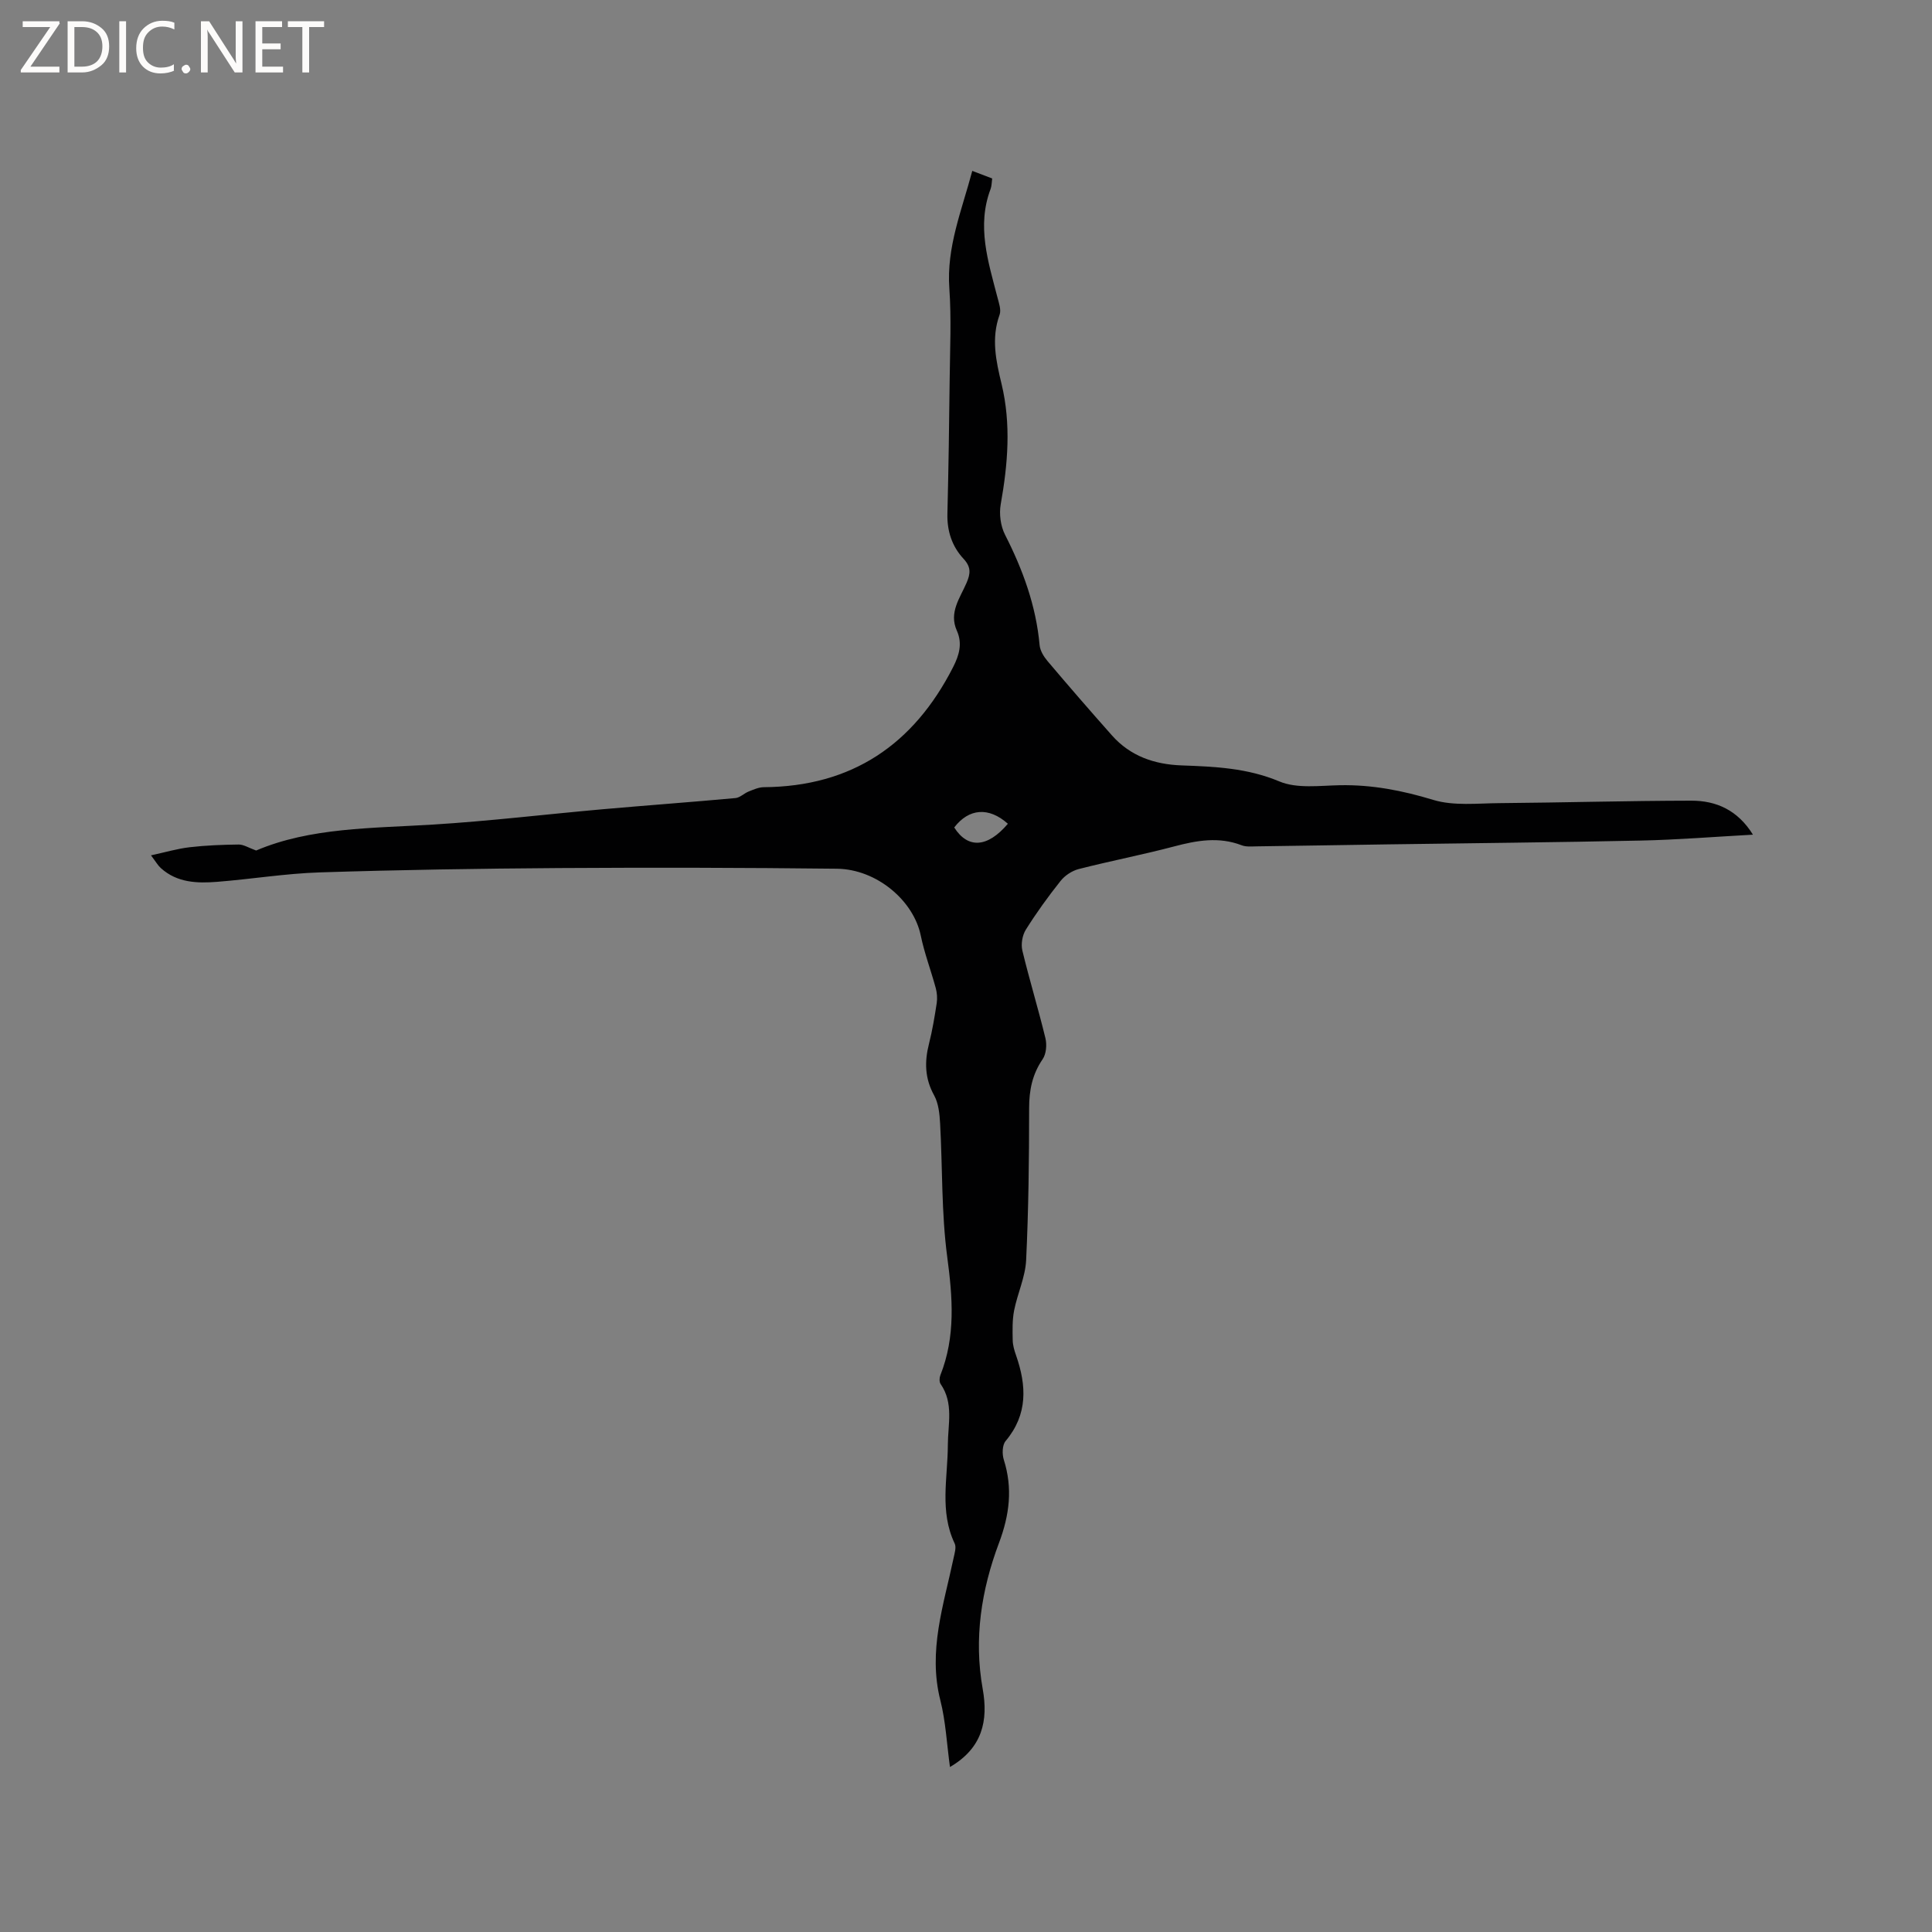 <svg enable-background="new 0 0 400 400" viewBox="0 0 400 400" xmlns="http://www.w3.org/2000/svg"><rect x="0" y="0" width="400" height="400" fill="#808080" stroke="none"/><g fill="#fcfbfa"><path d="m12.4 4.8-6.1 9h6v1.2h-8v-.5l6.1-8.9h-5.7v-1.2h7.6v.4z"/><path d="m14 15v-10.6h3c1.6 0 2.9.5 4 1.4s1.6 2.2 1.6 3.8-.5 3-1.6 3.9-2.4 1.5-4 1.5zm1.4-9.4v8.2h1.6c1.3 0 2.4-.4 3.1-1.1s1.1-1.8 1.1-3.1-.4-2.3-1.2-3-1.8-1-3.1-1z"/><path d="m26.1 4.4v10.6h-1.4v-10.6z"/><path d="m36.1 14.6c-.8.4-1.8.6-2.9.6-1.5 0-2.7-.5-3.6-1.4s-1.4-2.2-1.4-3.8c0-1.7.5-3.1 1.5-4.1s2.3-1.6 3.9-1.6c1 0 1.8.1 2.5.4v1.4c-.8-.4-1.6-.6-2.5-.6-1.2 0-2.1.4-2.9 1.2s-1.1 1.8-1.1 3.2c0 1.3.3 2.3 1 3s1.6 1.1 2.7 1.1c1 0 2-.2 2.7-.7v1.3z"/><path d="m37.6 14.3c0-.2.1-.5.3-.6s.4-.3.6-.3c.3 0 .5.1.6.3s.3.4.3.6-.1.4-.3.6-.4.3-.6.3c-.3 0-.5-.1-.6-.3s-.3-.4-.3-.6z"/><path d="m50.2 15h-1.6l-5.3-8.2c-.2-.2-.3-.5-.4-.7 0 .2.1.7.1 1.5v7.4h-1.4v-10.6h1.7l5.2 8.1c.2.4.4.6.4.7 0-.3-.1-.8-.1-1.5v-7.3h1.4z"/><path d="m58.6 15h-5.7v-10.6h5.5v1.2h-4.1v3.4h3.8v1.2h-3.8v3.6h4.3z"/><path d="m67.1 5.6h-3.1v9.4h-1.4v-9.4h-3v-1.2h7.5z"/></g><path d="m31.26 177.09c3.01-.65 5.49-1.39 8.02-1.68 3.36-.39 6.75-.52 10.13-.56 1.02-.01 2.05.67 3.62 1.24 11.24-4.78 23.96-4.59 36.59-5.37 11.72-.72 23.4-2.13 35.11-3.17 9.18-.81 18.37-1.48 27.55-2.32.94-.09 1.78-.99 2.73-1.36 1-.4 2.07-.88 3.11-.89 18.25-.13 31.04-8.82 39.21-24.86 1.26-2.47 1.97-4.89.77-7.56-1.68-3.75.66-6.75 2-9.85.85-1.96.98-3.31-.62-5.03-2.37-2.55-3.42-5.73-3.33-9.32.23-9.3.37-18.6.47-27.9.07-6.26.37-12.54-.07-18.76-.61-8.55 2.59-16.18 4.75-24.32 1.44.55 2.7 1.03 4.12 1.57-.11.79-.09 1.53-.33 2.18-2.9 7.67-.51 14.99 1.4 22.36.31 1.21.84 2.65.46 3.69-1.76 4.87-.74 9.55.41 14.3 2 8.31 1.31 16.6-.17 24.92-.36 2.01-.03 4.5.89 6.31 3.69 7.24 6.42 14.7 7.16 22.85.1 1.15.86 2.39 1.64 3.31 4.38 5.18 8.83 10.31 13.33 15.38 3.82 4.31 8.81 6.02 14.45 6.22 6.86.25 13.57.53 20.2 3.31 3.66 1.54 8.36.87 12.58.79 6.65-.12 12.92 1.1 19.3 3.04 4.26 1.29 9.14.7 13.74.67 13.23-.11 26.46-.49 39.69-.51 5.16-.01 9.6 1.95 12.76 7.04-8.07.44-15.65 1.06-23.24 1.22-17.48.38-34.97.53-52.46.79-9.01.13-18.01.29-27.02.41-1.05.01-2.21.14-3.15-.23-4.71-1.81-9.27-1-13.95.24-6.55 1.73-13.21 3.01-19.78 4.69-1.39.36-2.87 1.34-3.76 2.47-2.57 3.23-5 6.59-7.19 10.09-.72 1.16-1.03 2.99-.71 4.32 1.46 6.07 3.3 12.05 4.77 18.12.33 1.35.18 3.26-.57 4.36-2.14 3.13-2.8 6.4-2.8 10.14 0 10.49-.12 21-.62 31.48-.17 3.5-1.8 6.91-2.49 10.42-.39 2-.33 4.1-.29 6.15.02 1.04.33 2.1.68 3.09 2.2 6.29 2.49 12.26-2.15 17.78-.7.83-.74 2.7-.38 3.85 1.88 5.92 1.19 11.45-.99 17.25-3.65 9.71-5.24 19.81-3.37 30.24 1.17 6.54-.04 12.22-6.78 16.15-.66-4.8-.88-9.44-2-13.85-2.58-10.19.7-19.69 2.74-29.37.21-1.01.62-2.26.23-3.07-3.16-6.63-1.43-13.56-1.41-20.37.01-4.28 1.25-8.66-1.49-12.63-.3-.43-.27-1.29-.06-1.82 3.19-8.04 2.54-16.13 1.42-24.53-1.21-9.1-.96-18.4-1.47-27.6-.11-1.97-.32-4.15-1.24-5.82-1.94-3.51-2.01-6.96-1.06-10.69.7-2.77 1.17-5.6 1.6-8.42.15-1 .06-2.11-.2-3.09-.99-3.65-2.35-7.21-3.11-10.9-1.49-7.21-9.1-13.72-17.36-13.82-19.16-.22-38.33-.26-57.49-.14-16.53.11-33.07.37-49.59.9-7.08.23-14.12 1.39-21.2 1.95-4.15.33-8.32.21-11.69-2.84-.6-.54-1.02-1.29-2.04-2.64zm177.41-6.54c-3.95-3.53-8.08-3.19-11.11.77 2.83 4.44 6.89 4.21 11.11-.77z" fill="#010102"/></svg>